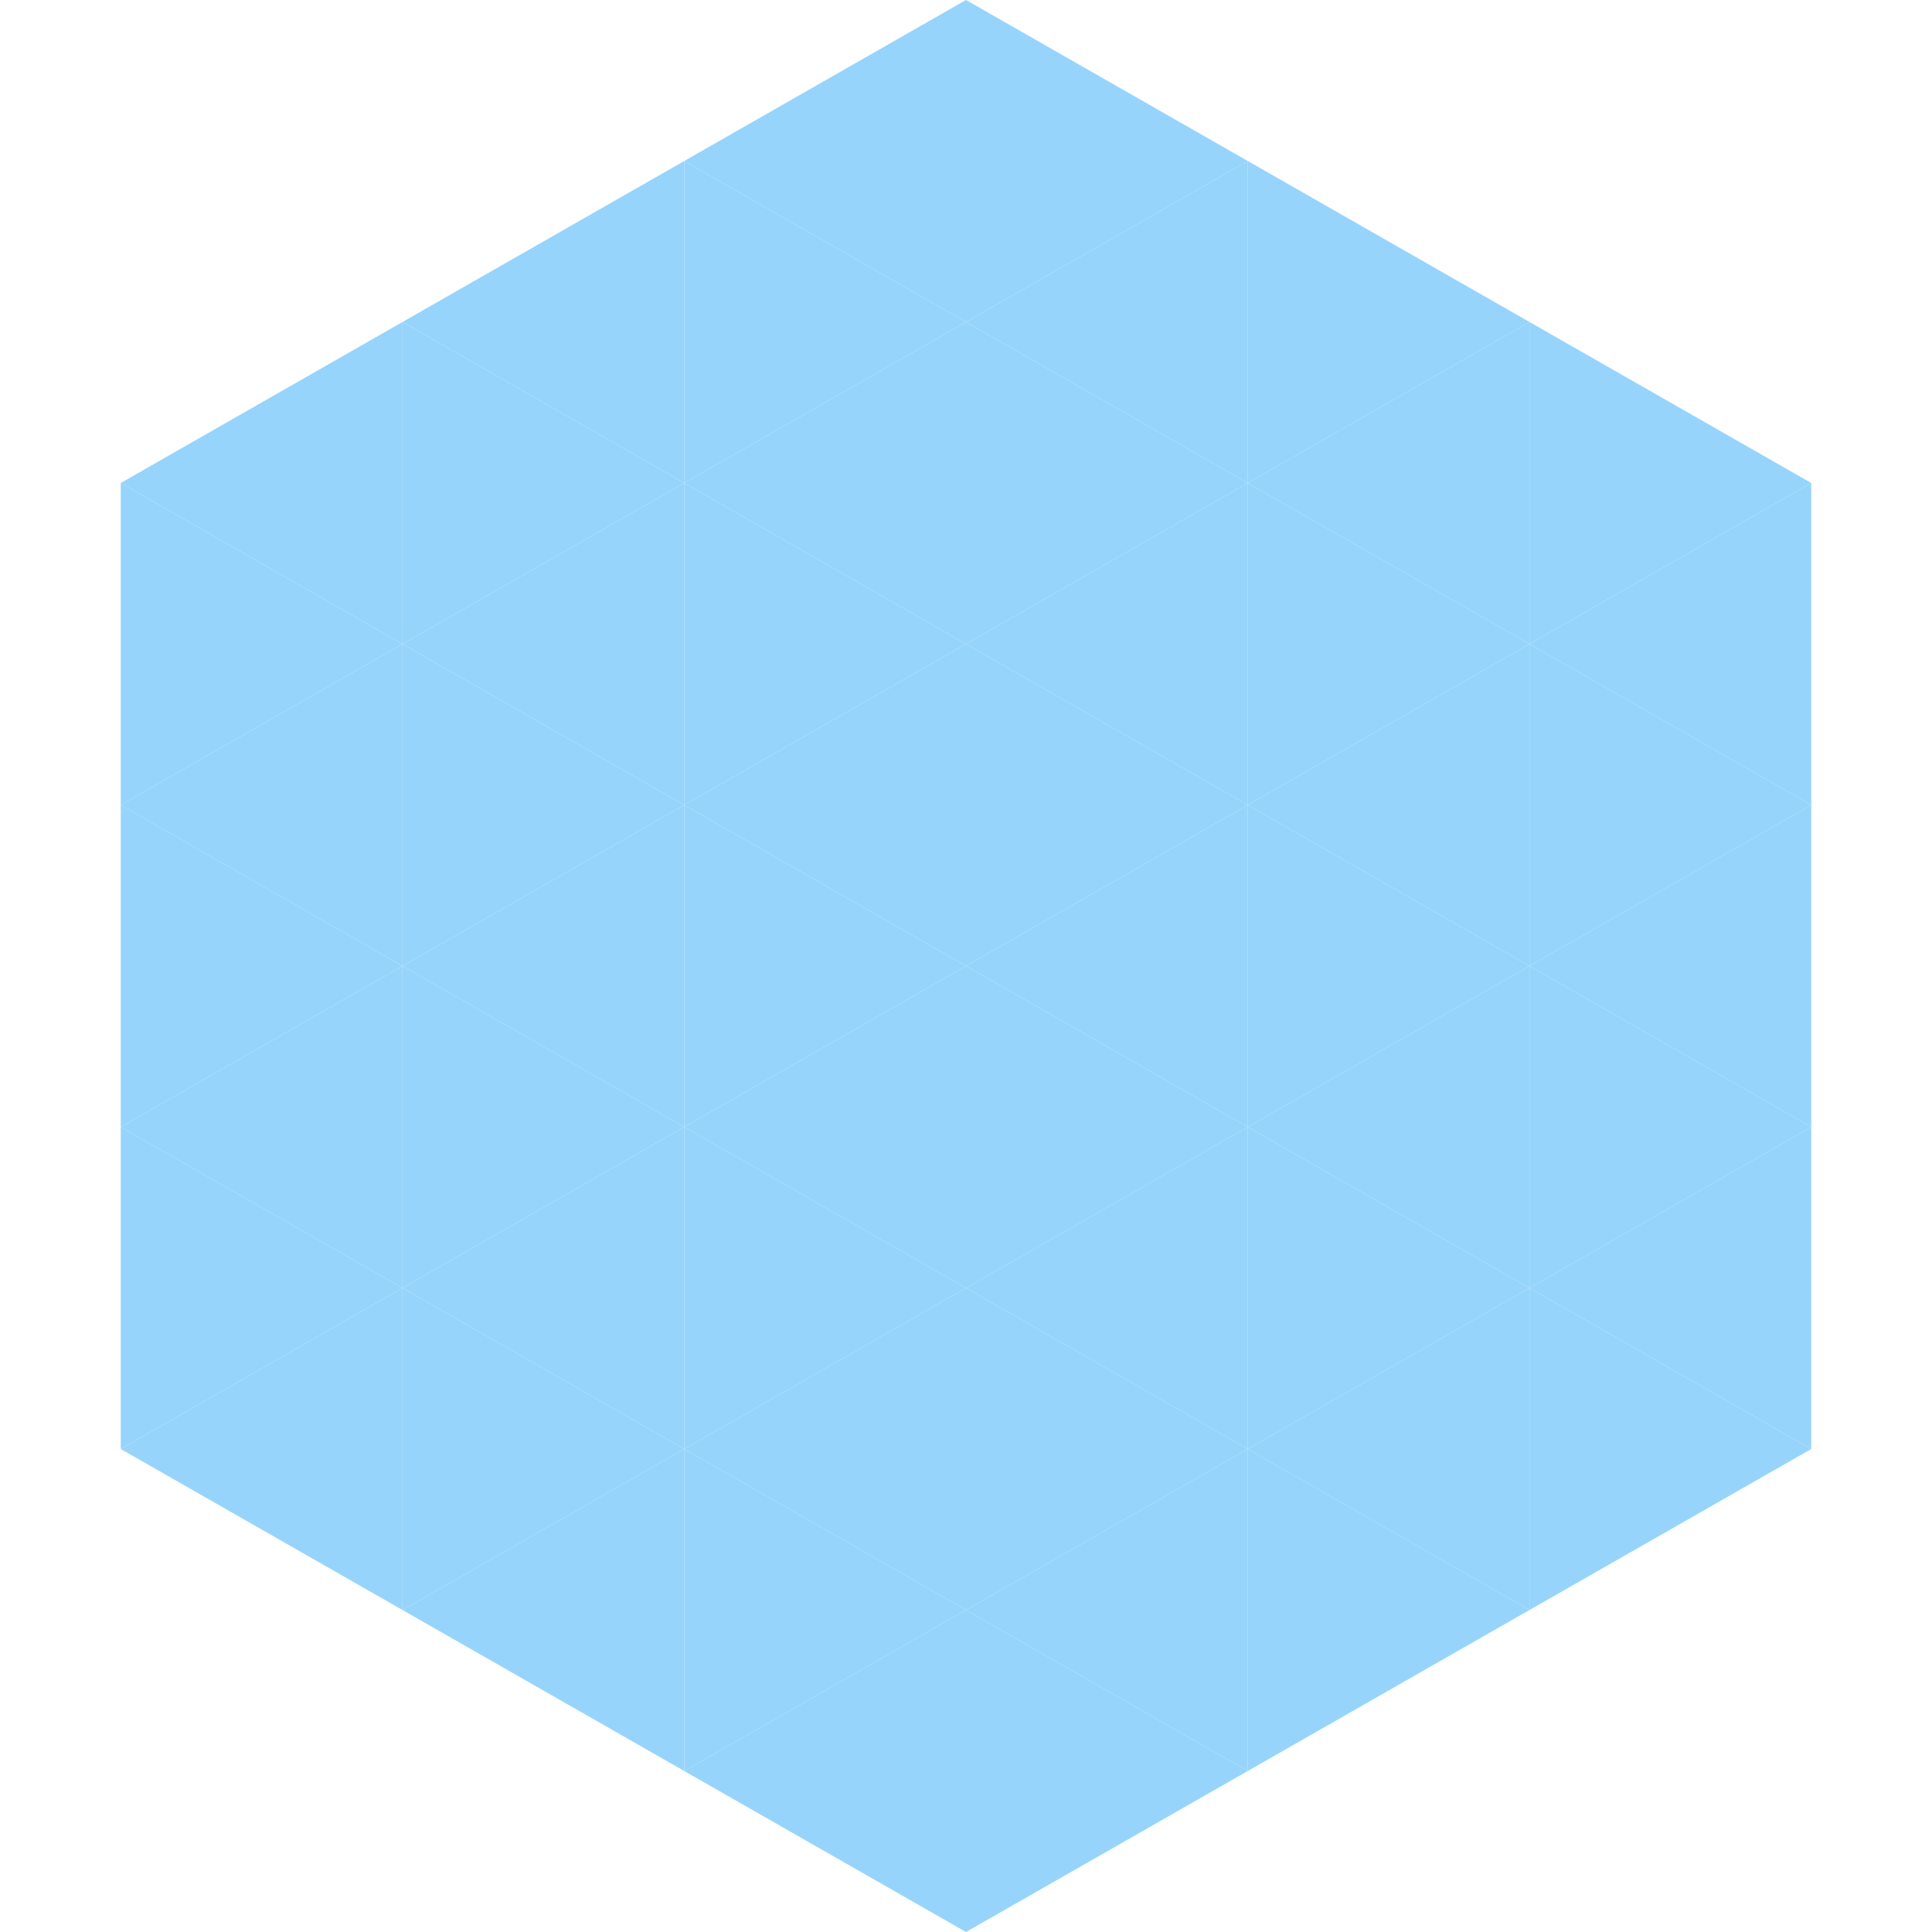 <?xml version="1.0"?>
<!-- Generated by SVGo -->
<svg width="240" height="240"
     xmlns="http://www.w3.org/2000/svg"
     xmlns:xlink="http://www.w3.org/1999/xlink">
<polygon points="50,40 15,60 50,80" style="fill:rgb(150,212,251)" />
<polygon points="190,40 225,60 190,80" style="fill:rgb(150,212,251)" />
<polygon points="15,60 50,80 15,100" style="fill:rgb(150,212,251)" />
<polygon points="225,60 190,80 225,100" style="fill:rgb(150,212,251)" />
<polygon points="50,80 15,100 50,120" style="fill:rgb(150,212,251)" />
<polygon points="190,80 225,100 190,120" style="fill:rgb(150,212,251)" />
<polygon points="15,100 50,120 15,140" style="fill:rgb(150,212,251)" />
<polygon points="225,100 190,120 225,140" style="fill:rgb(150,212,251)" />
<polygon points="50,120 15,140 50,160" style="fill:rgb(150,212,251)" />
<polygon points="190,120 225,140 190,160" style="fill:rgb(150,212,251)" />
<polygon points="15,140 50,160 15,180" style="fill:rgb(150,212,251)" />
<polygon points="225,140 190,160 225,180" style="fill:rgb(150,212,251)" />
<polygon points="50,160 15,180 50,200" style="fill:rgb(150,212,251)" />
<polygon points="190,160 225,180 190,200" style="fill:rgb(150,212,251)" />
<polygon points="15,180 50,200 15,220" style="fill:rgb(255,255,255); fill-opacity:0" />
<polygon points="225,180 190,200 225,220" style="fill:rgb(255,255,255); fill-opacity:0" />
<polygon points="50,0 85,20 50,40" style="fill:rgb(255,255,255); fill-opacity:0" />
<polygon points="190,0 155,20 190,40" style="fill:rgb(255,255,255); fill-opacity:0" />
<polygon points="85,20 50,40 85,60" style="fill:rgb(150,212,251)" />
<polygon points="155,20 190,40 155,60" style="fill:rgb(150,212,251)" />
<polygon points="50,40 85,60 50,80" style="fill:rgb(150,212,251)" />
<polygon points="190,40 155,60 190,80" style="fill:rgb(150,212,251)" />
<polygon points="85,60 50,80 85,100" style="fill:rgb(150,212,251)" />
<polygon points="155,60 190,80 155,100" style="fill:rgb(150,212,251)" />
<polygon points="50,80 85,100 50,120" style="fill:rgb(150,212,251)" />
<polygon points="190,80 155,100 190,120" style="fill:rgb(150,212,251)" />
<polygon points="85,100 50,120 85,140" style="fill:rgb(150,212,251)" />
<polygon points="155,100 190,120 155,140" style="fill:rgb(150,212,251)" />
<polygon points="50,120 85,140 50,160" style="fill:rgb(150,212,251)" />
<polygon points="190,120 155,140 190,160" style="fill:rgb(150,212,251)" />
<polygon points="85,140 50,160 85,180" style="fill:rgb(150,212,251)" />
<polygon points="155,140 190,160 155,180" style="fill:rgb(150,212,251)" />
<polygon points="50,160 85,180 50,200" style="fill:rgb(150,212,251)" />
<polygon points="190,160 155,180 190,200" style="fill:rgb(150,212,251)" />
<polygon points="85,180 50,200 85,220" style="fill:rgb(150,212,251)" />
<polygon points="155,180 190,200 155,220" style="fill:rgb(150,212,251)" />
<polygon points="120,0 85,20 120,40" style="fill:rgb(150,212,251)" />
<polygon points="120,0 155,20 120,40" style="fill:rgb(150,212,251)" />
<polygon points="85,20 120,40 85,60" style="fill:rgb(150,212,251)" />
<polygon points="155,20 120,40 155,60" style="fill:rgb(150,212,251)" />
<polygon points="120,40 85,60 120,80" style="fill:rgb(150,212,251)" />
<polygon points="120,40 155,60 120,80" style="fill:rgb(150,212,251)" />
<polygon points="85,60 120,80 85,100" style="fill:rgb(150,212,251)" />
<polygon points="155,60 120,80 155,100" style="fill:rgb(150,212,251)" />
<polygon points="120,80 85,100 120,120" style="fill:rgb(150,212,251)" />
<polygon points="120,80 155,100 120,120" style="fill:rgb(150,212,251)" />
<polygon points="85,100 120,120 85,140" style="fill:rgb(150,212,251)" />
<polygon points="155,100 120,120 155,140" style="fill:rgb(150,212,251)" />
<polygon points="120,120 85,140 120,160" style="fill:rgb(150,212,251)" />
<polygon points="120,120 155,140 120,160" style="fill:rgb(150,212,251)" />
<polygon points="85,140 120,160 85,180" style="fill:rgb(150,212,251)" />
<polygon points="155,140 120,160 155,180" style="fill:rgb(150,212,251)" />
<polygon points="120,160 85,180 120,200" style="fill:rgb(150,212,251)" />
<polygon points="120,160 155,180 120,200" style="fill:rgb(150,212,251)" />
<polygon points="85,180 120,200 85,220" style="fill:rgb(150,212,251)" />
<polygon points="155,180 120,200 155,220" style="fill:rgb(150,212,251)" />
<polygon points="120,200 85,220 120,240" style="fill:rgb(150,212,251)" />
<polygon points="120,200 155,220 120,240" style="fill:rgb(150,212,251)" />
<polygon points="85,220 120,240 85,260" style="fill:rgb(255,255,255); fill-opacity:0" />
<polygon points="155,220 120,240 155,260" style="fill:rgb(255,255,255); fill-opacity:0" />
</svg>
